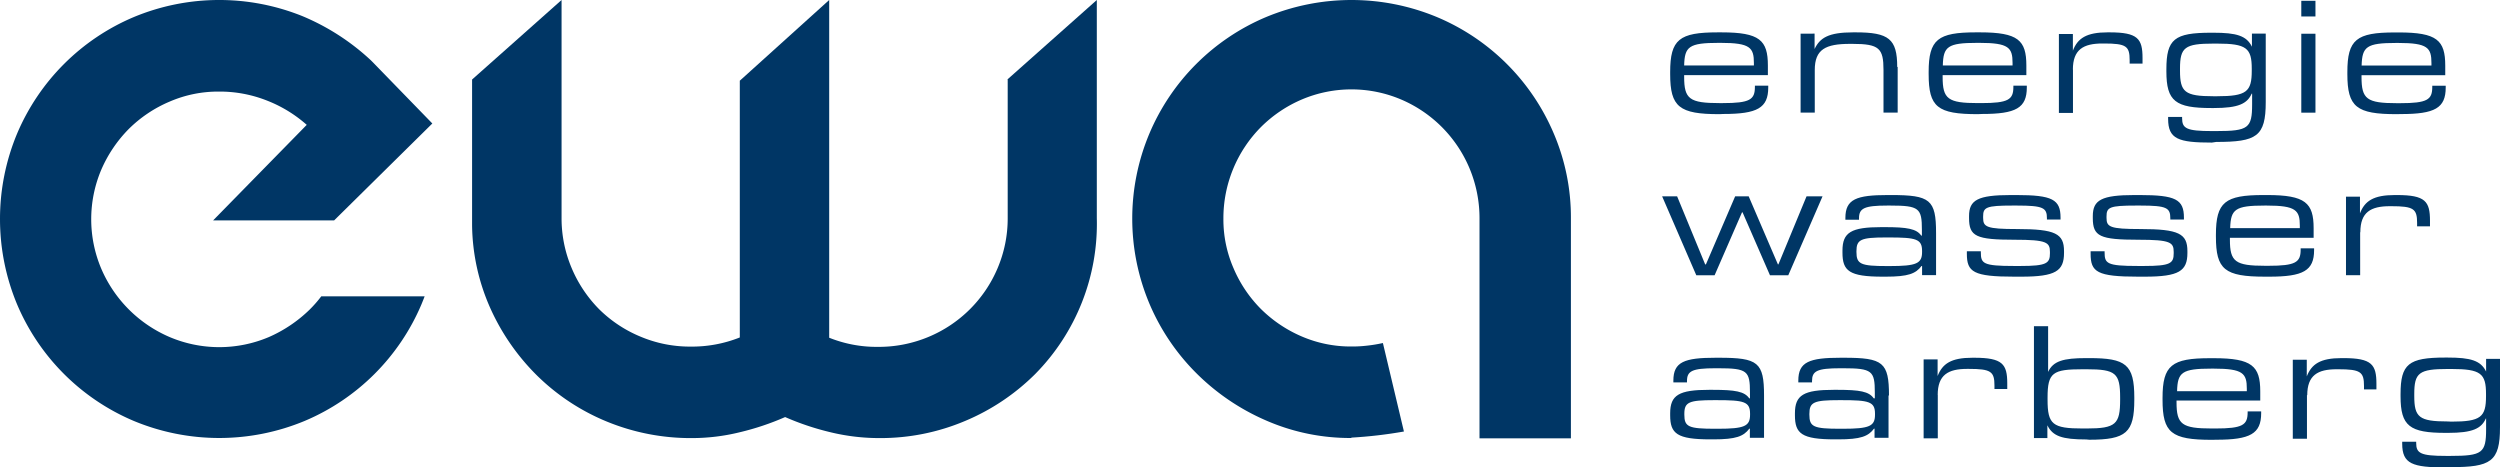<?xml version="1.0" encoding="UTF-8"?>
<svg xmlns="http://www.w3.org/2000/svg" id="Ebene_1" data-name="Ebene 1" viewBox="0 0 273.52 51.13">
  <defs>
    <style>.cls-1{fill:#003665;}</style>
  </defs>
  <path class="cls-1" d="M271.25,404.59v15.16a13.92,13.92,0,0,1-1.1,5.47,14.07,14.07,0,0,1-7.54,7.52,14.11,14.11,0,0,1-5.56,1.1,13.94,13.94,0,0,1-5.33-1V395.89l-9.78,8.83v28.09a14.14,14.14,0,0,1-5.42,1,13.88,13.88,0,0,1-5.47-1.1,14.07,14.07,0,0,1-4.51-3,14.27,14.27,0,0,1-3-4.5,13.92,13.92,0,0,1-1.1-5.47V395.89l-9.79,8.7v15.93a22.88,22.88,0,0,0,2,9.1,24.44,24.44,0,0,0,5.13,7.38,23.74,23.74,0,0,0,7.58,5,24.14,24.14,0,0,0,9.36,1.82,21.91,21.91,0,0,0,5.18-.63,29.24,29.24,0,0,0,5-1.67,29.24,29.24,0,0,0,5,1.67,22.62,22.62,0,0,0,5.37.63,23.74,23.74,0,0,0,9.31-1.87,24,24,0,0,0,7.67-5.13A23.39,23.39,0,0,0,281,419.75V395.89l-9.79,8.7Z" transform="translate(-161 -395.89)"></path>
  <path class="cls-1" d="M196.15,428.31a13.51,13.51,0,0,1-1.28,1.46,15,15,0,0,1-4.46,3,13.9,13.9,0,0,1-10.84,0,14.22,14.22,0,0,1-7.49-7.48,13.88,13.88,0,0,1,0-10.83,14.54,14.54,0,0,1,3-4.45,14.17,14.17,0,0,1,4.47-3,13.37,13.37,0,0,1,5.42-1.1,14,14,0,0,1,5.28,1,14.46,14.46,0,0,1,4.31,2.64L184.32,420h13.24L208.3,409.4l-6.52-6.71-.19-.19a25.18,25.18,0,0,0-7.49-4.84,24.34,24.34,0,0,0-18.47.1,24,24,0,0,0-12.76,12.75,24.26,24.26,0,0,0,0,18.68,24,24,0,0,0,12.76,12.75,24.34,24.34,0,0,0,18.71,0,24,24,0,0,0,12.77-12.75c.12-.29.24-.59.35-.88Z" transform="translate(-161 -395.89)"></path>
  <path class="cls-1" d="M308.86,443.81a22.94,22.94,0,0,1-9.35-1.92,24.65,24.65,0,0,1-7.63-5.18,23.87,23.87,0,0,1-5.13-7.61,24,24,0,0,1,0-18.59,23.94,23.94,0,0,1,12.76-12.75,24.34,24.34,0,0,1,18.71,0A23.94,23.94,0,0,1,331,410.51a23.36,23.36,0,0,1,1.87,9.34v24h-10v-24a14.14,14.14,0,0,0-1.1-5.56,14.11,14.11,0,0,0-7.49-7.52,13.9,13.9,0,0,0-10.84,0,14.24,14.24,0,0,0-4.46,3,14.16,14.16,0,0,0-4.13,10.06,13.33,13.33,0,0,0,1.11,5.41,14.13,14.13,0,0,0,3,4.46,14.41,14.41,0,0,0,4.46,3,13.57,13.57,0,0,0,5.42,1.1,14.13,14.13,0,0,0,1.78-.1,15.48,15.48,0,0,0,1.68-.28l2.3,9.68a48.79,48.79,0,0,1-5.76.67Z" transform="translate(-161 -395.89)"></path>
  <path class="cls-1" d="M354,439.17c0-3.64-.65-4.14-4.92-4.14h-.36c-3.44,0-4.64.45-4.64,2.5v.2h1.49v-.15c0-1.09.54-1.4,3.1-1.4H349c3.17,0,3.46.29,3.46,2.65v.64h-.08c-.52-.75-1.52-.93-4-.93H348c-3.31,0-4.27.57-4.27,2.57v.22c0,2,.74,2.63,4.4,2.63h.34c2.46,0,3.29-.33,3.92-1.17h.06v1H354v-4.64Zm-5.33,3.63c-2.94,0-3.39-.21-3.39-1.54v-.09c0-1.28.49-1.5,3.24-1.5h.29c3,0,3.66.16,3.66,1.48v.11c0,1.26-.6,1.54-3.53,1.54Zm19-3.63c0-3.64-.65-4.14-4.92-4.14h-.36c-3.43,0-4.64.45-4.64,2.5v.2h1.5v-.15c0-1.09.53-1.4,3.09-1.4h.32c3.17,0,3.46.29,3.46,2.65v.64H366c-.52-.75-1.53-.93-4-.93h-.36c-3.31,0-4.26.57-4.26,2.57v.22c0,2,.73,2.63,4.39,2.63h.34c2.47,0,3.29-.33,3.92-1.17h.06v1h1.53v-4.64Zm-5.33,3.63c-2.93,0-3.38-.21-3.38-1.54v-.09c0-1.28.48-1.5,3.24-1.5h.28c3,0,3.66.16,3.66,1.48v.11c0,1.26-.6,1.54-3.53,1.54Zm10.66-3.7c0-2.2,1.15-2.85,3.22-2.85h.18c2.43,0,2.81.29,2.81,1.82v.38h1.4c0-.2,0-.45,0-.61,0-2.11-.51-2.81-3.6-2.81h-.22c-2.32,0-3.27.65-3.8,2h0v-1.82h-1.53v8.64h1.55V439.1ZM389.58,444c4.05,0,4.93-.78,4.93-4.38v-.23c0-3.64-.94-4.32-4.93-4.32h-.35c-2.48,0-3.6.32-4.15,1.51h0v-5h-1.55v12.24H385v-1.4h0c.58,1.19,1.6,1.55,4.27,1.55Zm-.72-1.23c-3.3,0-3.84-.45-3.84-3.15v-.23c0-2.74.56-3.1,3.84-3.1h.43c3.2,0,3.67.43,3.67,3.1v.23c0,2.68-.47,3.15-3.67,3.15ZM403.49,444c3.69,0,4.9-.65,4.9-2.9v-.2h-1.48V441c0,1.39-.54,1.77-3.53,1.77H403c-3.29,0-3.87-.45-3.87-2.86v-.2h9.16v-1c0-2.77-.9-3.63-5.07-3.63h-.44c-4.17,0-5.18.77-5.18,4.34v.21c0,3.6.95,4.38,5.38,4.38Zm-4.3-5.31c.05-2.06.52-2.47,3.76-2.47h.25c3.21,0,3.62.52,3.62,2.2v.27Zm14.24.45c0-2.2,1.15-2.85,3.22-2.85h.18c2.43,0,2.81.29,2.81,1.82v.38H421c0-.2,0-.45,0-.61,0-2.11-.51-2.81-3.6-2.81h-.22c-2.32,0-3.27.65-3.8,2h0v-1.82h-1.53v8.64h1.55V439.1ZM429.1,447c4.41,0,5.42-.58,5.42-4.36v-7.49H433v1.39h0c-.59-1.21-1.71-1.53-4.21-1.53h-.27c-4,0-4.88.7-4.88,4v.24c0,3.26,1,4,4.92,4h.29c2.66,0,3.63-.47,4.12-1.57H433v1.17c0,2.59-.41,2.92-3.89,2.92h-.5c-2.79,0-3.26-.29-3.26-1.41v-.14h-1.53v.21c0,2.22,1.12,2.6,4.79,2.6Zm-.3-5c-3.15,0-3.66-.47-3.66-2.79V439c0-2.32.51-2.74,3.66-2.74h.39c3.23,0,3.8.49,3.8,2.74v.23c0,2.29-.56,2.79-3.8,2.79Z" transform="translate(-161 -395.89)"></path>
  <path class="cls-1" d="M360.31,417.37h-1.66l-3.08,7.45h-.05l-3.2-7.45h-1.48l-3.2,7.45h-.08l-3.07-7.45h-1.64l3.74,8.64h2l3-6.89h.06l3,6.89h2l3.75-8.64Zm12.51,4c0-3.64-.65-4.14-4.92-4.14h-.36c-3.43,0-4.64.45-4.64,2.5v.2h1.49v-.15c0-1.09.54-1.4,3.1-1.4h.32c3.17,0,3.46.29,3.46,2.65v.64h-.07c-.52-.75-1.53-.93-4-.93h-.36c-3.31,0-4.26.57-4.26,2.57v.22c0,2,.73,2.63,4.39,2.63h.34c2.47,0,3.29-.33,3.92-1.17h.06v1h1.53v-4.64ZM367.49,425c-2.93,0-3.38-.21-3.38-1.54v-.09c0-1.28.48-1.5,3.24-1.5h.28c3,0,3.66.16,3.66,1.48v.11c0,1.26-.6,1.54-3.53,1.54Zm14.67,1.16c3.74,0,4.66-.62,4.66-2.6v-.19c0-1.91-.93-2.42-5.15-2.42-3.33,0-3.7-.23-3.7-1.22v-.16c0-1,.32-1.19,3.22-1.19h.48c2.9,0,3.28.25,3.28,1.4v.13h1.49v-.2c0-2-.9-2.48-4.84-2.48H381c-3.61,0-4.57.54-4.57,2.3v.22c0,2,.76,2.37,5,2.37,3.51,0,3.85.29,3.85,1.34v.14c0,1.1-.36,1.39-3.22,1.39h-.71c-3.4,0-3.63-.27-3.63-1.5v-.11h-1.53v.27c0,2,.7,2.51,5.2,2.51Zm13.5,0c3.74,0,4.66-.62,4.66-2.6v-.19c0-1.91-.93-2.42-5.15-2.42-3.33,0-3.7-.23-3.7-1.22v-.16c0-1,.32-1.19,3.22-1.19h.48c2.9,0,3.28.25,3.28,1.4v.13h1.49v-.2c0-2-.9-2.48-4.84-2.48h-.56c-3.61,0-4.57.54-4.57,2.3v.22c0,2,.76,2.37,5,2.37,3.51,0,3.85.29,3.85,1.34v.14c0,1.1-.36,1.39-3.22,1.39h-.71c-3.4,0-3.63-.27-3.63-1.5v-.11h-1.53v.27c0,2,.7,2.51,5.2,2.51Zm13.63,0c3.69,0,4.89-.65,4.89-2.9v-.2h-1.47v.14c0,1.39-.54,1.77-3.53,1.77h-.34c-3.3,0-3.87-.45-3.87-2.86v-.2h9.16v-1.05c0-2.77-.9-3.63-5.08-3.63h-.43c-4.18,0-5.18.77-5.18,4.34v.21c0,3.6.95,4.38,5.38,4.38ZM405,420.85c.06-2.06.53-2.47,3.77-2.47H409c3.2,0,3.62.52,3.62,2.2v.27Zm14.24.45c0-2.2,1.15-2.85,3.22-2.85h.18c2.43,0,2.81.29,2.81,1.82v.38h1.41c0-.2,0-.45,0-.61,0-2.11-.5-2.81-3.6-2.81H423c-2.32,0-3.28.65-3.8,2h0v-1.82h-1.53V426h1.55V421.3Z" transform="translate(-161 -395.89)"></path>
  <path class="cls-1" d="M349.56,408.36c3.69,0,4.9-.65,4.9-2.9v-.2H353v.14c0,1.39-.54,1.77-3.52,1.77h-.35c-3.29,0-3.87-.45-3.87-2.86v-.2h9.16v-1.05c0-2.77-.9-3.63-5.07-3.63h-.43c-4.18,0-5.19.77-5.19,4.34V404c0,3.6,1,4.38,5.38,4.38Zm-4.3-5.31c.05-2.06.52-2.47,3.76-2.47h.25c3.21,0,3.62.52,3.62,2.2v.27Zm23.31.16c0-3.06-.92-3.78-4.54-3.78h-.28c-2.72,0-3.64.61-4.22,1.82h0v-1.68H358v8.64h1.55v-4.66c0-2.27,1.19-2.86,3.85-2.86h.27c2.93,0,3.4.48,3.4,2.86v4.66h1.55v-5Zm9.29,5.15c3.69,0,4.89-.65,4.89-2.9v-.2h-1.47v.14c0,1.39-.54,1.77-3.53,1.77h-.34c-3.3,0-3.87-.45-3.87-2.86v-.2h9.16v-1.05c0-2.77-.9-3.63-5.08-3.63h-.43c-4.17,0-5.18.77-5.18,4.34V404c0,3.6.95,4.38,5.38,4.38Zm-4.3-5.31c.05-2.06.52-2.47,3.76-2.47h.25c3.2,0,3.62.52,3.62,2.2v.27Zm14.23.45c0-2.2,1.16-2.85,3.23-2.85h.18c2.43,0,2.8.29,2.8,1.82v.38h1.41c0-.2,0-.45,0-.61,0-2.11-.51-2.81-3.6-2.81h-.22c-2.32,0-3.28.65-3.8,2h0v-1.82h-1.53v8.64h1.54V403.5Zm15.68,7.92c4.41,0,5.42-.58,5.42-4.36v-7.49h-1.51V401h0c-.59-1.21-1.71-1.53-4.21-1.53h-.27c-4,0-4.88.7-4.88,4v.24c0,3.26,1,4,4.92,4h.28c2.67,0,3.64-.47,4.13-1.57h.05v1.17c0,2.59-.41,2.92-3.89,2.92H403c-2.79,0-3.26-.29-3.26-1.41v-.14h-1.53v.21c0,2.22,1.12,2.6,4.79,2.6Zm-.3-5c-3.15,0-3.66-.47-3.66-2.79v-.23c0-2.32.51-2.74,3.66-2.74h.39c3.22,0,3.8.49,3.8,2.74v.23c0,2.29-.56,2.79-3.8,2.79Zm11.16-6.84h-1.55v8.64h1.55v-8.64Zm0-3.6h-1.55v1.71h1.55V396Zm9.36,12.39c3.69,0,4.89-.65,4.89-2.9v-.2h-1.47v.14c0,1.39-.54,1.77-3.53,1.77h-.34c-3.3,0-3.87-.45-3.87-2.86v-.2h9.16v-1.05c0-2.77-.9-3.63-5.08-3.63H423c-4.18,0-5.18.77-5.18,4.34V404c0,3.6,1,4.38,5.38,4.38Zm-4.31-5.31c.06-2.06.53-2.47,3.77-2.47h.25c3.2,0,3.62.52,3.62,2.2v.27Z" transform="translate(-161 -395.89)"></path>
</svg>
